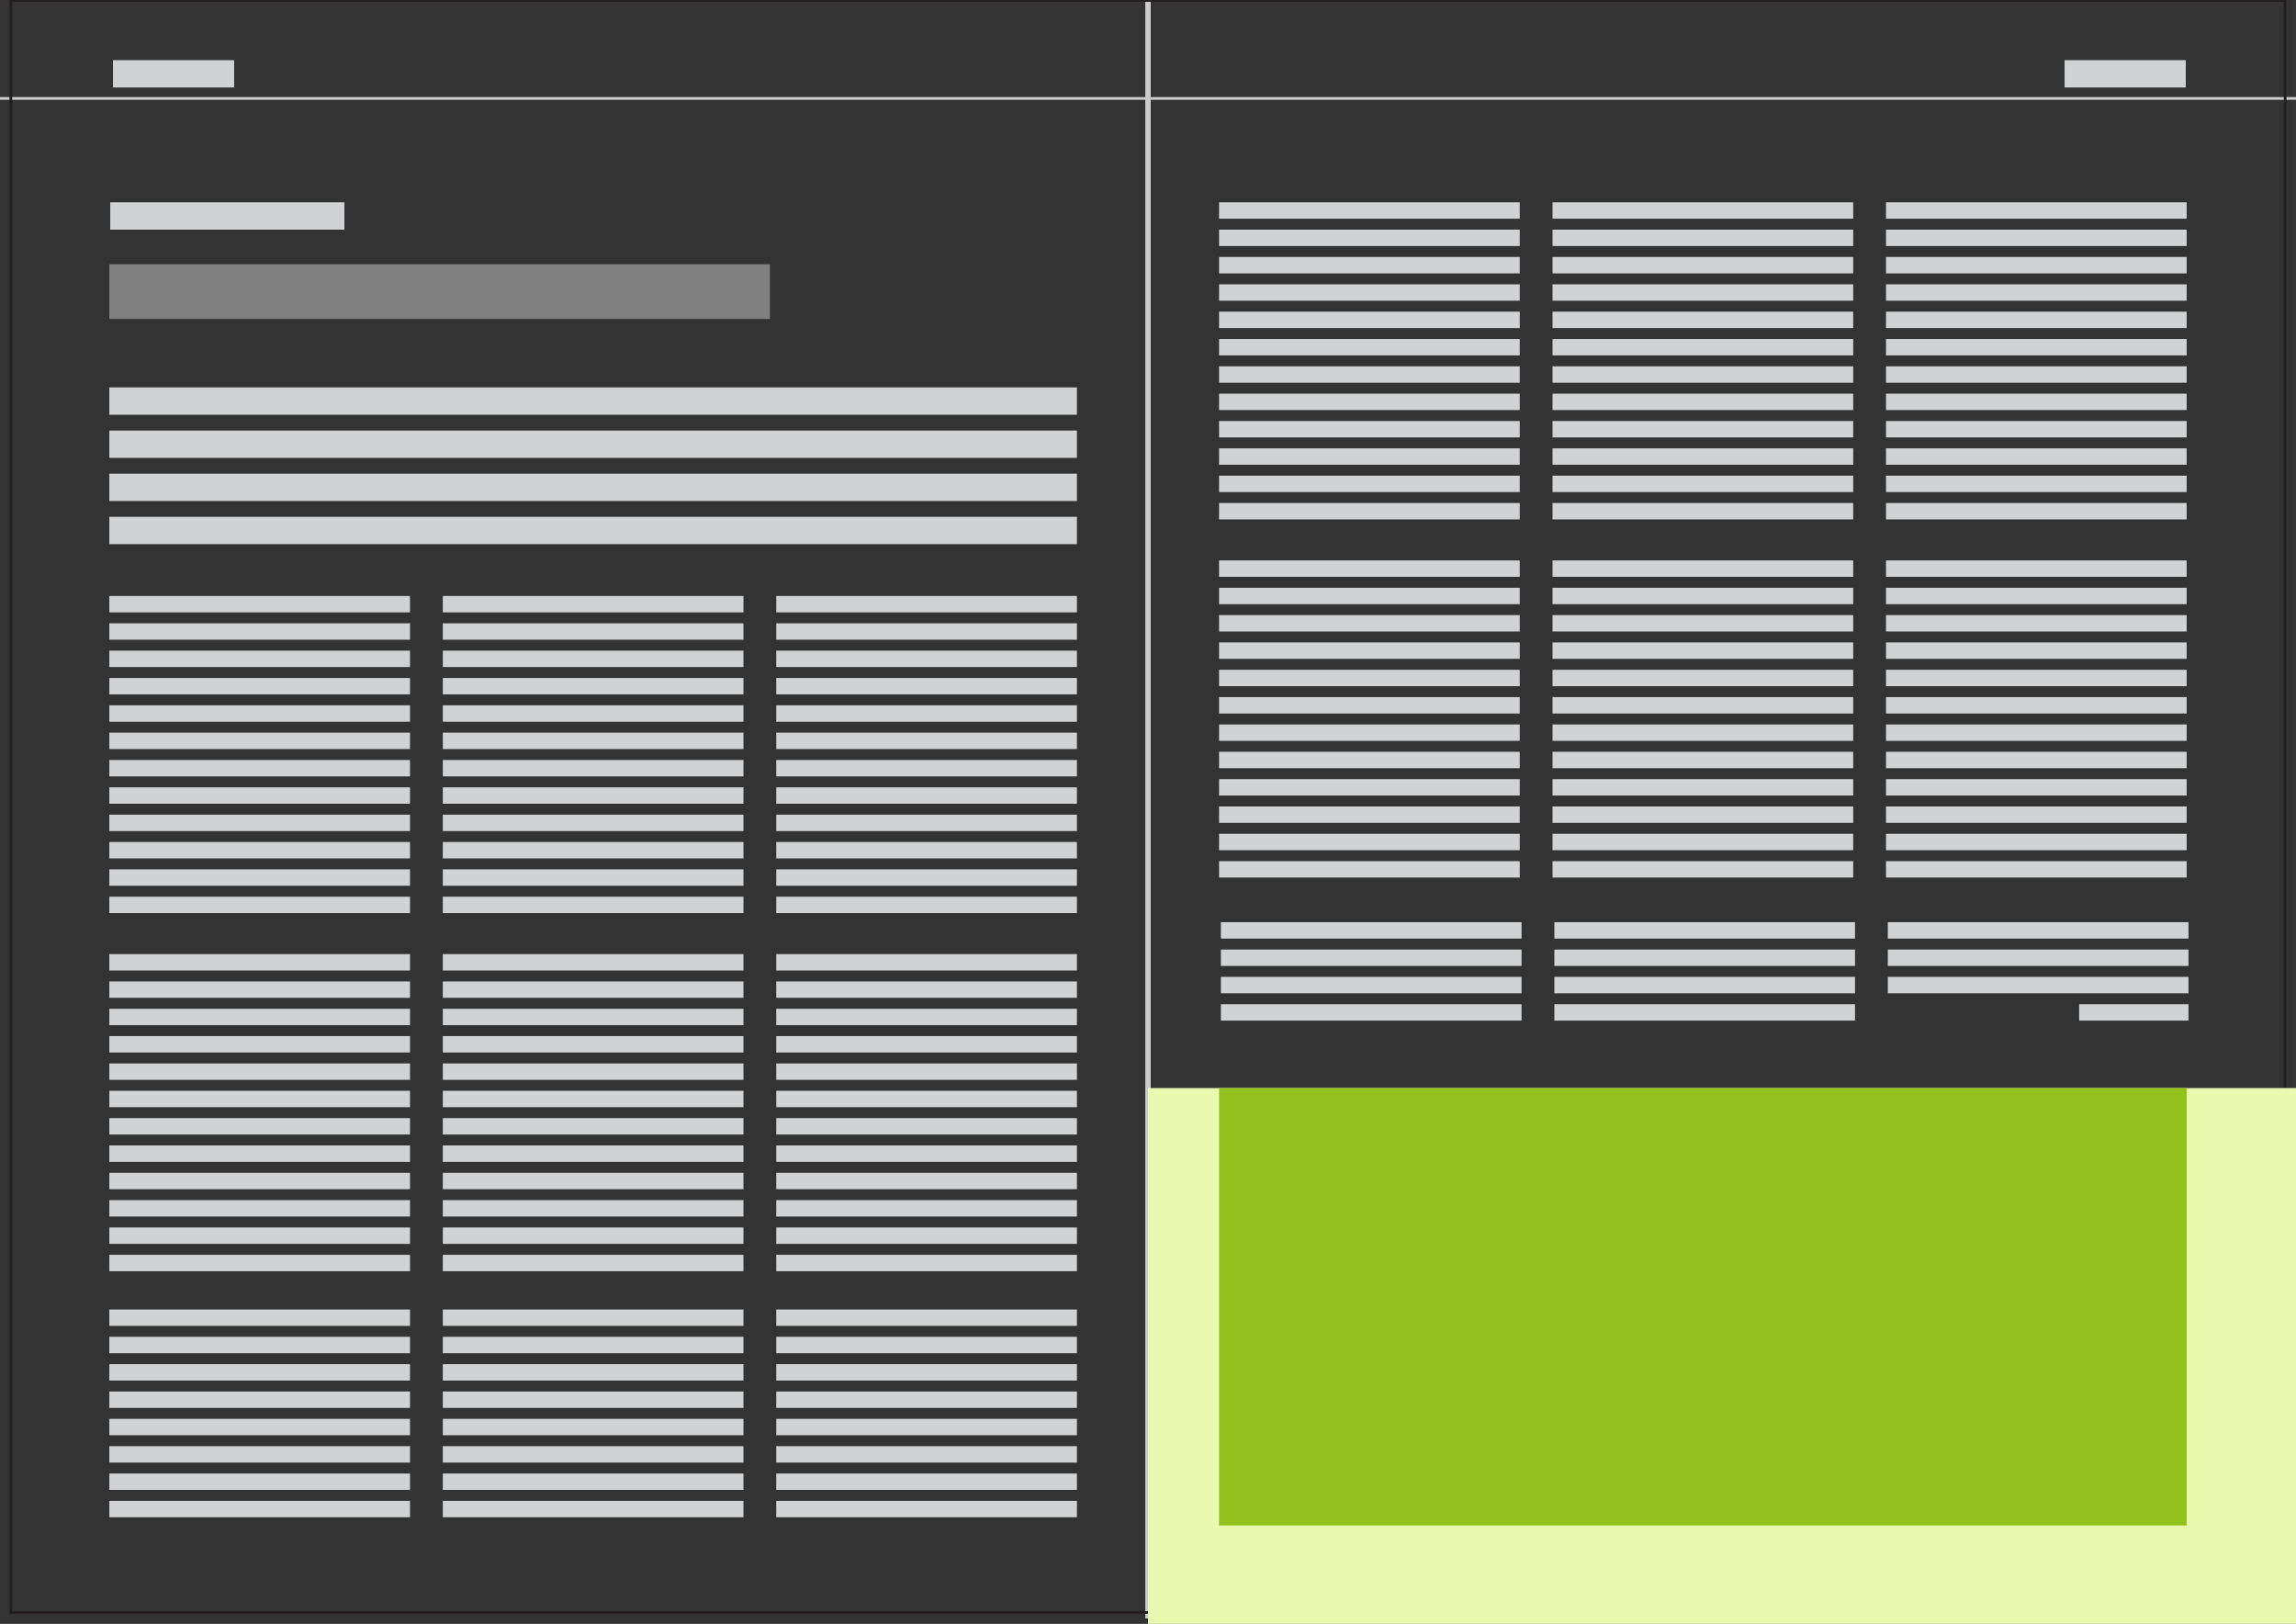 <?xml version="1.0" encoding="utf-8"?>
<!-- Generator: Adobe Illustrator 16.2.0, SVG Export Plug-In . SVG Version: 6.00 Build 0)  -->
<!DOCTYPE svg PUBLIC "-//W3C//DTD SVG 1.1//EN" "http://www.w3.org/Graphics/SVG/1.1/DTD/svg11.dtd">
<svg version="1.1" id="Ebene_1" xmlns="http://www.w3.org/2000/svg" xmlns:xlink="http://www.w3.org/1999/xlink" x="0px" y="0px"
	 width="420px" height="297px" viewBox="1992.5 223 420 297" enable-background="new 1992.5 223 420 297" xml:space="preserve">
<rect x="1992.5" y="223" width="420" height="297" fill="#333333" stroke="none"/>
<line fill="none" stroke="#CCCCCC" stroke-width="0.5" stroke-miterlimit="10" x1="1992.5" y1="241" x2="2412.5" y2="241"/>
<rect x="2012.666" y="260" fill="#D0D2D3" width="42.834" height="5"/>
<line fill="none" stroke="#CCCCCC" stroke-miterlimit="10" x1="2202.5" y1="222" x2="2202.5" y2="519"/>
<rect x="2012.5" y="271.334" fill="#808080" width="120.834" height="10"/>
<rect x="2012.5" y="293.855" fill="#D0D2D3" width="177" height="5"/>
<rect x="2012.5" y="301.744" fill="#D0D2D3" width="177" height="5"/>
<rect x="2012.5" y="309.634" fill="#D0D2D3" width="177" height="5"/>
<rect x="2012.5" y="317.521" fill="#D0D2D3" width="177" height="5"/>
<g>
	<g>
		<g>
			<g>
				<defs>
					<rect id="SVGID_9_" x="1992.5" y="222" width="420" height="297"/>
				</defs>
				<clipPath id="SVGID_2_">
					<use xlink:href="#SVGID_9_"  overflow="visible"/>
				</clipPath>
				
					<rect x="1994.482" y="223.081" clip-path="url(#SVGID_2_)" fill="none" stroke="#231F20" stroke-width="0.5" width="416.035" height="294.837"/>
			</g>
		</g>
	</g>
</g>
<g>
	<g>
		<rect x="2012.5" y="332" fill="#D0D2D3" width="55" height="3"/>
		<rect x="2012.5" y="337" fill="#D0D2D3" width="55" height="3"/>
		<rect x="2012.5" y="342" fill="#D0D2D3" width="55" height="3"/>
		<rect x="2012.5" y="347" fill="#D0D2D3" width="55" height="3"/>
		<rect x="2012.5" y="352" fill="#D0D2D3" width="55" height="3"/>
		<rect x="2012.5" y="357" fill="#D0D2D3" width="55" height="3"/>
		<rect x="2012.5" y="362" fill="#D0D2D3" width="55" height="3"/>
		<rect x="2012.5" y="367" fill="#D0D2D3" width="55" height="3"/>
		<rect x="2012.5" y="372" fill="#D0D2D3" width="55" height="3"/>
		<rect x="2012.5" y="377" fill="#D0D2D3" width="55" height="3"/>
		<rect x="2012.5" y="382" fill="#D0D2D3" width="55" height="3"/>
		<rect x="2012.5" y="387" fill="#D0D2D3" width="55" height="3"/>
	</g>
	<g>
		<rect x="2012.5" y="397.5" fill="#D0D2D3" width="55" height="3"/>
		<rect x="2012.5" y="402.5" fill="#D0D2D3" width="55" height="3"/>
		<rect x="2012.5" y="407.5" fill="#D0D2D3" width="55" height="3"/>
		<rect x="2012.5" y="412.5" fill="#D0D2D3" width="55" height="3"/>
		<rect x="2012.5" y="417.5" fill="#D0D2D3" width="55" height="3"/>
		<rect x="2012.5" y="422.5" fill="#D0D2D3" width="55" height="3"/>
		<rect x="2012.5" y="427.5" fill="#D0D2D3" width="55" height="3"/>
		<rect x="2012.5" y="432.5" fill="#D0D2D3" width="55" height="3"/>
		<rect x="2012.5" y="437.5" fill="#D0D2D3" width="55" height="3"/>
		<rect x="2012.5" y="442.5" fill="#D0D2D3" width="55" height="3"/>
		<rect x="2012.5" y="447.5" fill="#D0D2D3" width="55" height="3"/>
		<rect x="2012.5" y="452.5" fill="#D0D2D3" width="55" height="3"/>
	</g>
	<g>
		<rect x="2012.5" y="462.5" fill="#D0D2D3" width="55" height="3"/>
		<rect x="2012.5" y="467.5" fill="#D0D2D3" width="55" height="3"/>
		<rect x="2012.5" y="472.5" fill="#D0D2D3" width="55" height="3"/>
		<rect x="2012.5" y="477.5" fill="#D0D2D3" width="55" height="3"/>
		<rect x="2012.5" y="482.5" fill="#D0D2D3" width="55" height="3"/>
		<rect x="2012.5" y="487.5" fill="#D0D2D3" width="55" height="3"/>
		<rect x="2012.5" y="492.5" fill="#D0D2D3" width="55" height="3"/>
		<rect x="2012.5" y="497.5" fill="#D0D2D3" width="55" height="3"/>
	</g>
</g>
<g>
	<rect x="2073.5" y="332" fill="#D0D2D3" width="55" height="3"/>
	<rect x="2073.5" y="337" fill="#D0D2D3" width="55" height="3"/>
	<rect x="2073.5" y="342" fill="#D0D2D3" width="55" height="3"/>
	<rect x="2073.5" y="347" fill="#D0D2D3" width="55" height="3"/>
	<rect x="2073.5" y="352" fill="#D0D2D3" width="55" height="3"/>
	<rect x="2073.5" y="357" fill="#D0D2D3" width="55" height="3"/>
	<rect x="2073.5" y="362" fill="#D0D2D3" width="55" height="3"/>
	<rect x="2073.5" y="367" fill="#D0D2D3" width="55" height="3"/>
	<rect x="2073.5" y="372" fill="#D0D2D3" width="55" height="3"/>
	<rect x="2073.5" y="377" fill="#D0D2D3" width="55" height="3"/>
	<rect x="2073.5" y="382" fill="#D0D2D3" width="55" height="3"/>
	<rect x="2073.5" y="387" fill="#D0D2D3" width="55" height="3"/>
</g>
<g>
	<rect x="2073.5" y="397.5" fill="#D0D2D3" width="55" height="3"/>
	<rect x="2073.5" y="402.5" fill="#D0D2D3" width="55" height="3"/>
	<rect x="2073.5" y="407.5" fill="#D0D2D3" width="55" height="3"/>
	<rect x="2073.5" y="412.5" fill="#D0D2D3" width="55" height="3"/>
	<rect x="2073.5" y="417.5" fill="#D0D2D3" width="55" height="3"/>
	<rect x="2073.5" y="422.5" fill="#D0D2D3" width="55" height="3"/>
	<rect x="2073.5" y="427.5" fill="#D0D2D3" width="55" height="3"/>
	<rect x="2073.5" y="432.5" fill="#D0D2D3" width="55" height="3"/>
	<rect x="2073.5" y="437.5" fill="#D0D2D3" width="55" height="3"/>
	<rect x="2073.5" y="442.5" fill="#D0D2D3" width="55" height="3"/>
	<rect x="2073.5" y="447.5" fill="#D0D2D3" width="55" height="3"/>
	<rect x="2073.5" y="452.5" fill="#D0D2D3" width="55" height="3"/>
</g>
<g>
	<rect x="2073.5" y="462.5" fill="#D0D2D3" width="55" height="3"/>
	<rect x="2073.5" y="467.5" fill="#D0D2D3" width="55" height="3"/>
	<rect x="2073.5" y="472.5" fill="#D0D2D3" width="55" height="3"/>
	<rect x="2073.5" y="477.5" fill="#D0D2D3" width="55" height="3"/>
	<rect x="2073.5" y="482.5" fill="#D0D2D3" width="55" height="3"/>
	<rect x="2073.5" y="487.5" fill="#D0D2D3" width="55" height="3"/>
	<rect x="2073.5" y="492.5" fill="#D0D2D3" width="55" height="3"/>
	<rect x="2073.5" y="497.5" fill="#D0D2D3" width="55" height="3"/>
</g>
<g>
	<rect x="2134.5" y="332" fill="#D0D2D3" width="55" height="3"/>
	<rect x="2134.5" y="337" fill="#D0D2D3" width="55" height="3"/>
	<rect x="2134.5" y="342" fill="#D0D2D3" width="55" height="3"/>
	<rect x="2134.5" y="347" fill="#D0D2D3" width="55" height="3"/>
	<rect x="2134.5" y="352" fill="#D0D2D3" width="55" height="3"/>
	<rect x="2134.5" y="357" fill="#D0D2D3" width="55" height="3"/>
	<rect x="2134.5" y="362" fill="#D0D2D3" width="55" height="3"/>
	<rect x="2134.5" y="367" fill="#D0D2D3" width="55" height="3"/>
	<rect x="2134.5" y="372" fill="#D0D2D3" width="55" height="3"/>
	<rect x="2134.5" y="377" fill="#D0D2D3" width="55" height="3"/>
	<rect x="2134.5" y="382" fill="#D0D2D3" width="55" height="3"/>
	<rect x="2134.5" y="387" fill="#D0D2D3" width="55" height="3"/>
</g>
<g>
	<rect x="2134.5" y="397.5" fill="#D0D2D3" width="55" height="3"/>
	<rect x="2134.5" y="402.5" fill="#D0D2D3" width="55" height="3"/>
	<rect x="2134.5" y="407.5" fill="#D0D2D3" width="55" height="3"/>
	<rect x="2134.5" y="412.5" fill="#D0D2D3" width="55" height="3"/>
	<rect x="2134.5" y="417.5" fill="#D0D2D3" width="55" height="3"/>
	<rect x="2134.5" y="422.5" fill="#D0D2D3" width="55" height="3"/>
	<rect x="2134.5" y="427.5" fill="#D0D2D3" width="55" height="3"/>
	<rect x="2134.5" y="432.5" fill="#D0D2D3" width="55" height="3"/>
	<rect x="2134.5" y="437.5" fill="#D0D2D3" width="55" height="3"/>
	<rect x="2134.5" y="442.5" fill="#D0D2D3" width="55" height="3"/>
	<rect x="2134.5" y="447.5" fill="#D0D2D3" width="55" height="3"/>
	<rect x="2134.5" y="452.5" fill="#D0D2D3" width="55" height="3"/>
</g>
<rect x="2013.166" y="234" fill="#D0D2D3" width="22.168" height="5"/>
<rect x="2370.166" y="234" fill="#D0D2D3" width="22.168" height="5"/>
<rect x="2202.5" y="422" fill="#eaf9af" width="210" height="98"/>
<g>
	<rect x="2134.5" y="462.5" fill="#D0D2D3" width="55" height="3"/>
	<rect x="2134.5" y="467.5" fill="#D0D2D3" width="55" height="3"/>
	<rect x="2134.5" y="472.5" fill="#D0D2D3" width="55" height="3"/>
	<rect x="2134.5" y="477.5" fill="#D0D2D3" width="55" height="3"/>
	<rect x="2134.5" y="482.5" fill="#D0D2D3" width="55" height="3"/>
	<rect x="2134.5" y="487.5" fill="#D0D2D3" width="55" height="3"/>
	<rect x="2134.5" y="492.5" fill="#D0D2D3" width="55" height="3"/>
	<rect x="2134.5" y="497.5" fill="#D0D2D3" width="55" height="3"/>
</g>
<g>
	<rect x="2215.5" y="260" fill="#D0D2D3" width="55" height="3"/>
	<rect x="2215.5" y="265" fill="#D0D2D3" width="55" height="3"/>
	<rect x="2215.5" y="270" fill="#D0D2D3" width="55" height="3"/>
	<rect x="2215.5" y="275" fill="#D0D2D3" width="55" height="3"/>
	<rect x="2215.5" y="280" fill="#D0D2D3" width="55" height="3"/>
	<rect x="2215.5" y="285" fill="#D0D2D3" width="55" height="3"/>
	<rect x="2215.5" y="290" fill="#D0D2D3" width="55" height="3"/>
	<rect x="2215.5" y="295" fill="#D0D2D3" width="55" height="3"/>
	<rect x="2215.5" y="300" fill="#D0D2D3" width="55" height="3"/>
	<rect x="2215.5" y="305" fill="#D0D2D3" width="55" height="3"/>
	<rect x="2215.5" y="310" fill="#D0D2D3" width="55" height="3"/>
	<rect x="2215.5" y="315" fill="#D0D2D3" width="55" height="3"/>
</g>
<g>
	<rect x="2215.5" y="325.5" fill="#D0D2D3" width="55" height="3"/>
	<rect x="2215.5" y="330.5" fill="#D0D2D3" width="55" height="3"/>
	<rect x="2215.5" y="335.5" fill="#D0D2D3" width="55" height="3"/>
	<rect x="2215.5" y="340.5" fill="#D0D2D3" width="55" height="3"/>
	<rect x="2215.5" y="345.5" fill="#D0D2D3" width="55" height="3"/>
	<rect x="2215.5" y="350.5" fill="#D0D2D3" width="55" height="3"/>
	<rect x="2215.5" y="355.5" fill="#D0D2D3" width="55" height="3"/>
	<rect x="2215.5" y="360.5" fill="#D0D2D3" width="55" height="3"/>
	<rect x="2215.5" y="365.5" fill="#D0D2D3" width="55" height="3"/>
	<rect x="2215.5" y="370.5" fill="#D0D2D3" width="55" height="3"/>
	<rect x="2215.5" y="375.5" fill="#D0D2D3" width="55" height="3"/>
	<rect x="2215.5" y="380.5" fill="#D0D2D3" width="55" height="3"/>
</g>
<rect x="2215.834" y="391.667" fill="#D0D2D3" width="55" height="3"/>
<rect x="2215.834" y="396.667" fill="#D0D2D3" width="55" height="3"/>
<rect x="2215.834" y="401.667" fill="#D0D2D3" width="55" height="3"/>
<rect x="2215.834" y="406.667" fill="#D0D2D3" width="55" height="3"/>
<g>
	<g>
		<rect x="2276.5" y="260" fill="#D0D2D3" width="55" height="3"/>
		<rect x="2276.5" y="265" fill="#D0D2D3" width="55" height="3"/>
		<rect x="2276.5" y="270" fill="#D0D2D3" width="55" height="3"/>
		<rect x="2276.5" y="275" fill="#D0D2D3" width="55" height="3"/>
		<rect x="2276.5" y="280" fill="#D0D2D3" width="55" height="3"/>
		<rect x="2276.5" y="285" fill="#D0D2D3" width="55" height="3"/>
		<rect x="2276.5" y="290" fill="#D0D2D3" width="55" height="3"/>
		<rect x="2276.5" y="295" fill="#D0D2D3" width="55" height="3"/>
		<rect x="2276.5" y="300" fill="#D0D2D3" width="55" height="3"/>
		<rect x="2276.5" y="305" fill="#D0D2D3" width="55" height="3"/>
		<rect x="2276.5" y="310" fill="#D0D2D3" width="55" height="3"/>
		<rect x="2276.5" y="315" fill="#D0D2D3" width="55" height="3"/>
	</g>
	<g>
		<rect x="2276.5" y="325.5" fill="#D0D2D3" width="55" height="3"/>
		<rect x="2276.5" y="330.5" fill="#D0D2D3" width="55" height="3"/>
		<rect x="2276.5" y="335.5" fill="#D0D2D3" width="55" height="3"/>
		<rect x="2276.5" y="340.5" fill="#D0D2D3" width="55" height="3"/>
		<rect x="2276.5" y="345.5" fill="#D0D2D3" width="55" height="3"/>
		<rect x="2276.5" y="350.5" fill="#D0D2D3" width="55" height="3"/>
		<rect x="2276.5" y="355.5" fill="#D0D2D3" width="55" height="3"/>
		<rect x="2276.5" y="360.5" fill="#D0D2D3" width="55" height="3"/>
		<rect x="2276.5" y="365.5" fill="#D0D2D3" width="55" height="3"/>
		<rect x="2276.5" y="370.5" fill="#D0D2D3" width="55" height="3"/>
		<rect x="2276.5" y="375.5" fill="#D0D2D3" width="55" height="3"/>
		<rect x="2276.5" y="380.5" fill="#D0D2D3" width="55" height="3"/>
	</g>
	<rect x="2276.834" y="391.667" fill="#D0D2D3" width="55" height="3"/>
	<rect x="2276.834" y="396.667" fill="#D0D2D3" width="55" height="3"/>
	<rect x="2276.834" y="401.667" fill="#D0D2D3" width="55" height="3"/>
	<rect x="2276.834" y="406.667" fill="#D0D2D3" width="55" height="3"/>
</g>
<g>
	<rect x="2337.5" y="260" fill="#D0D2D3" width="55" height="3"/>
	<rect x="2337.5" y="265" fill="#D0D2D3" width="55" height="3"/>
	<rect x="2337.5" y="270" fill="#D0D2D3" width="55" height="3"/>
	<rect x="2337.5" y="275" fill="#D0D2D3" width="55" height="3"/>
	<rect x="2337.5" y="280" fill="#D0D2D3" width="55" height="3"/>
	<rect x="2337.5" y="285" fill="#D0D2D3" width="55" height="3"/>
	<rect x="2337.5" y="290" fill="#D0D2D3" width="55" height="3"/>
	<rect x="2337.5" y="295" fill="#D0D2D3" width="55" height="3"/>
	<rect x="2337.5" y="300" fill="#D0D2D3" width="55" height="3"/>
	<rect x="2337.5" y="305" fill="#D0D2D3" width="55" height="3"/>
	<rect x="2337.5" y="310" fill="#D0D2D3" width="55" height="3"/>
	<rect x="2337.5" y="315" fill="#D0D2D3" width="55" height="3"/>
</g>
<g>
	<rect x="2337.5" y="325.5" fill="#D0D2D3" width="55" height="3"/>
	<rect x="2337.5" y="330.5" fill="#D0D2D3" width="55" height="3"/>
	<rect x="2337.5" y="335.5" fill="#D0D2D3" width="55" height="3"/>
	<rect x="2337.5" y="340.5" fill="#D0D2D3" width="55" height="3"/>
	<rect x="2337.5" y="345.5" fill="#D0D2D3" width="55" height="3"/>
	<rect x="2337.5" y="350.5" fill="#D0D2D3" width="55" height="3"/>
	<rect x="2337.5" y="355.5" fill="#D0D2D3" width="55" height="3"/>
	<rect x="2337.5" y="360.5" fill="#D0D2D3" width="55" height="3"/>
	<rect x="2337.5" y="365.5" fill="#D0D2D3" width="55" height="3"/>
	<rect x="2337.5" y="370.5" fill="#D0D2D3" width="55" height="3"/>
	<rect x="2337.5" y="375.5" fill="#D0D2D3" width="55" height="3"/>
	<rect x="2337.5" y="380.5" fill="#D0D2D3" width="55" height="3"/>
</g>
<rect x="2337.834" y="391.667" fill="#D0D2D3" width="55" height="3"/>
<rect x="2337.834" y="396.667" fill="#D0D2D3" width="55" height="3"/>
<rect x="2337.834" y="401.667" fill="#D0D2D3" width="55" height="3"/>
<rect x="2372.834" y="406.667" fill="#D0D2D3" width="20" height="3"/>
<rect x="2215.5" y="422" fill="#95c11e" width="177" height="80"/>
</svg>

